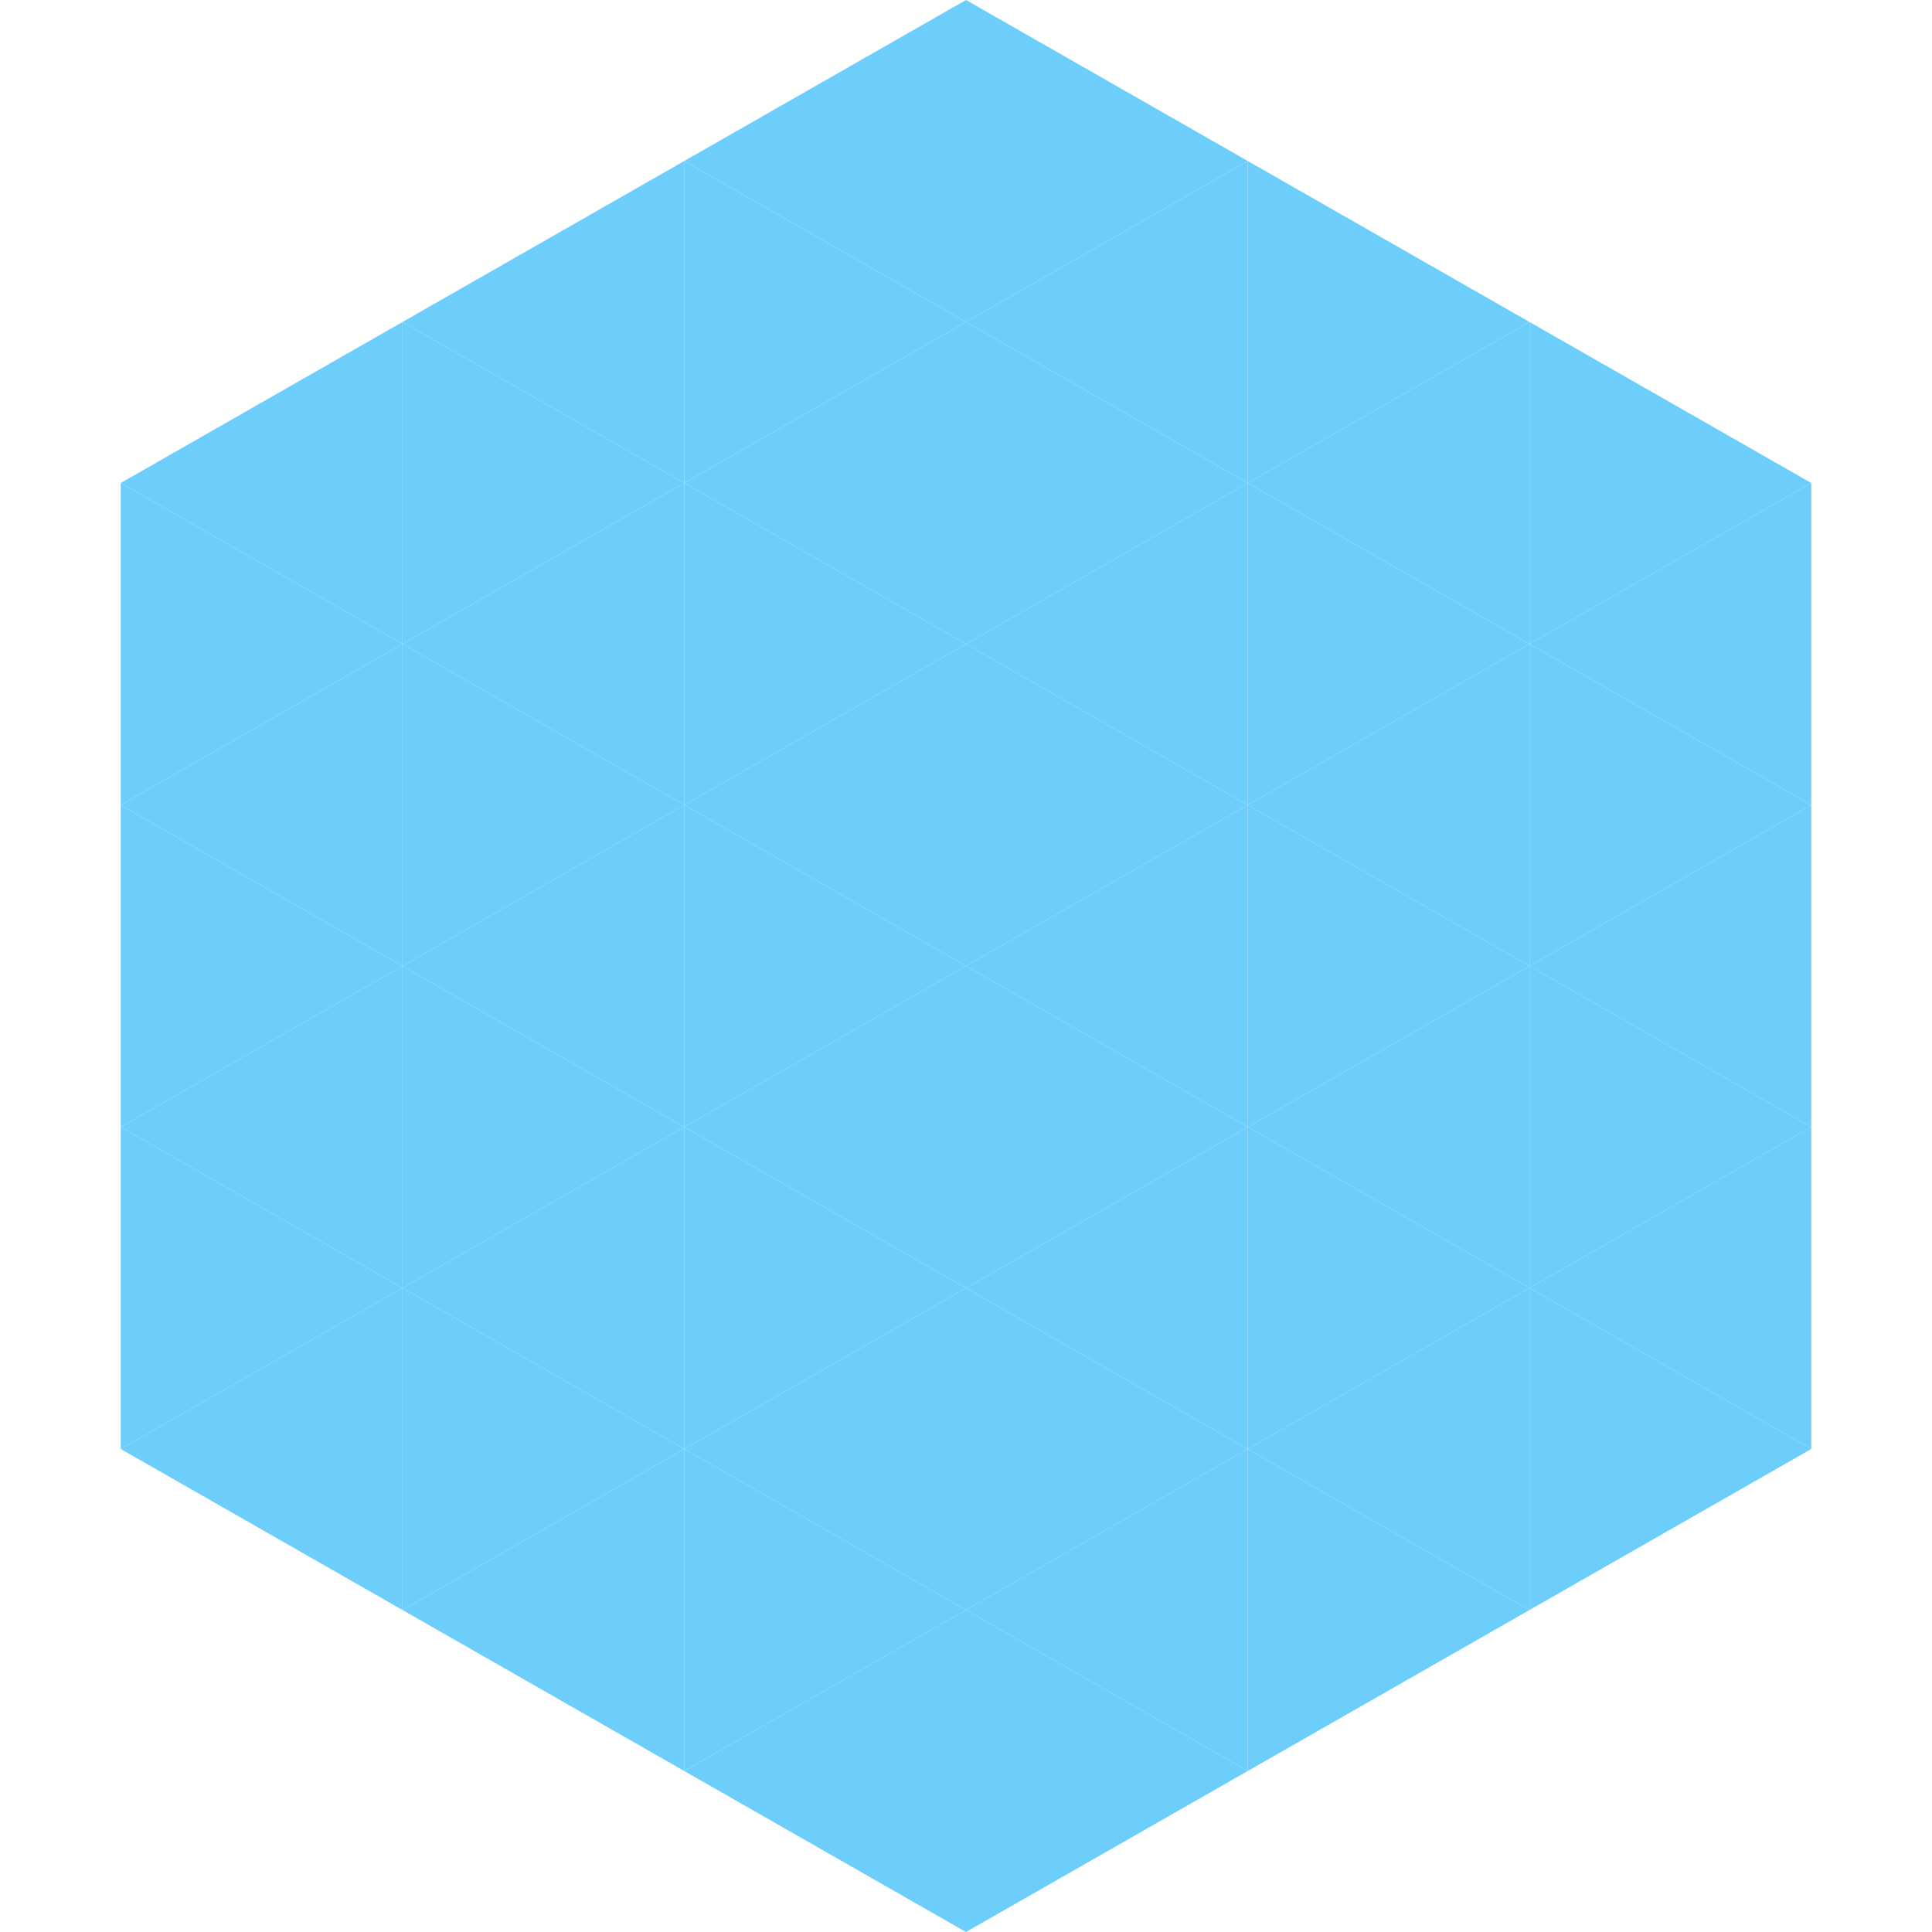 <?xml version="1.0"?>
<!-- Generated by SVGo -->
<svg width="240" height="240"
     xmlns="http://www.w3.org/2000/svg"
     xmlns:xlink="http://www.w3.org/1999/xlink">
<polygon points="50,40 15,60 50,80" style="fill:rgb(109,206,252)" />
<polygon points="190,40 225,60 190,80" style="fill:rgb(109,206,252)" />
<polygon points="15,60 50,80 15,100" style="fill:rgb(109,206,252)" />
<polygon points="225,60 190,80 225,100" style="fill:rgb(109,206,252)" />
<polygon points="50,80 15,100 50,120" style="fill:rgb(109,206,252)" />
<polygon points="190,80 225,100 190,120" style="fill:rgb(109,206,252)" />
<polygon points="15,100 50,120 15,140" style="fill:rgb(109,206,252)" />
<polygon points="225,100 190,120 225,140" style="fill:rgb(109,206,252)" />
<polygon points="50,120 15,140 50,160" style="fill:rgb(109,206,252)" />
<polygon points="190,120 225,140 190,160" style="fill:rgb(109,206,252)" />
<polygon points="15,140 50,160 15,180" style="fill:rgb(109,206,252)" />
<polygon points="225,140 190,160 225,180" style="fill:rgb(109,206,252)" />
<polygon points="50,160 15,180 50,200" style="fill:rgb(109,206,252)" />
<polygon points="190,160 225,180 190,200" style="fill:rgb(109,206,252)" />
<polygon points="15,180 50,200 15,220" style="fill:rgb(255,255,255); fill-opacity:0" />
<polygon points="225,180 190,200 225,220" style="fill:rgb(255,255,255); fill-opacity:0" />
<polygon points="50,0 85,20 50,40" style="fill:rgb(255,255,255); fill-opacity:0" />
<polygon points="190,0 155,20 190,40" style="fill:rgb(255,255,255); fill-opacity:0" />
<polygon points="85,20 50,40 85,60" style="fill:rgb(109,206,252)" />
<polygon points="155,20 190,40 155,60" style="fill:rgb(109,206,252)" />
<polygon points="50,40 85,60 50,80" style="fill:rgb(109,206,252)" />
<polygon points="190,40 155,60 190,80" style="fill:rgb(109,206,252)" />
<polygon points="85,60 50,80 85,100" style="fill:rgb(109,206,252)" />
<polygon points="155,60 190,80 155,100" style="fill:rgb(109,206,252)" />
<polygon points="50,80 85,100 50,120" style="fill:rgb(109,206,252)" />
<polygon points="190,80 155,100 190,120" style="fill:rgb(109,206,252)" />
<polygon points="85,100 50,120 85,140" style="fill:rgb(109,206,252)" />
<polygon points="155,100 190,120 155,140" style="fill:rgb(109,206,252)" />
<polygon points="50,120 85,140 50,160" style="fill:rgb(109,206,252)" />
<polygon points="190,120 155,140 190,160" style="fill:rgb(109,206,252)" />
<polygon points="85,140 50,160 85,180" style="fill:rgb(109,206,252)" />
<polygon points="155,140 190,160 155,180" style="fill:rgb(109,206,252)" />
<polygon points="50,160 85,180 50,200" style="fill:rgb(109,206,252)" />
<polygon points="190,160 155,180 190,200" style="fill:rgb(109,206,252)" />
<polygon points="85,180 50,200 85,220" style="fill:rgb(109,206,252)" />
<polygon points="155,180 190,200 155,220" style="fill:rgb(109,206,252)" />
<polygon points="120,0 85,20 120,40" style="fill:rgb(109,206,252)" />
<polygon points="120,0 155,20 120,40" style="fill:rgb(109,206,252)" />
<polygon points="85,20 120,40 85,60" style="fill:rgb(109,206,252)" />
<polygon points="155,20 120,40 155,60" style="fill:rgb(109,206,252)" />
<polygon points="120,40 85,60 120,80" style="fill:rgb(109,206,252)" />
<polygon points="120,40 155,60 120,80" style="fill:rgb(109,206,252)" />
<polygon points="85,60 120,80 85,100" style="fill:rgb(109,206,252)" />
<polygon points="155,60 120,80 155,100" style="fill:rgb(109,206,252)" />
<polygon points="120,80 85,100 120,120" style="fill:rgb(109,206,252)" />
<polygon points="120,80 155,100 120,120" style="fill:rgb(109,206,252)" />
<polygon points="85,100 120,120 85,140" style="fill:rgb(109,206,252)" />
<polygon points="155,100 120,120 155,140" style="fill:rgb(109,206,252)" />
<polygon points="120,120 85,140 120,160" style="fill:rgb(109,206,252)" />
<polygon points="120,120 155,140 120,160" style="fill:rgb(109,206,252)" />
<polygon points="85,140 120,160 85,180" style="fill:rgb(109,206,252)" />
<polygon points="155,140 120,160 155,180" style="fill:rgb(109,206,252)" />
<polygon points="120,160 85,180 120,200" style="fill:rgb(109,206,252)" />
<polygon points="120,160 155,180 120,200" style="fill:rgb(109,206,252)" />
<polygon points="85,180 120,200 85,220" style="fill:rgb(109,206,252)" />
<polygon points="155,180 120,200 155,220" style="fill:rgb(109,206,252)" />
<polygon points="120,200 85,220 120,240" style="fill:rgb(109,206,252)" />
<polygon points="120,200 155,220 120,240" style="fill:rgb(109,206,252)" />
<polygon points="85,220 120,240 85,260" style="fill:rgb(255,255,255); fill-opacity:0" />
<polygon points="155,220 120,240 155,260" style="fill:rgb(255,255,255); fill-opacity:0" />
</svg>
